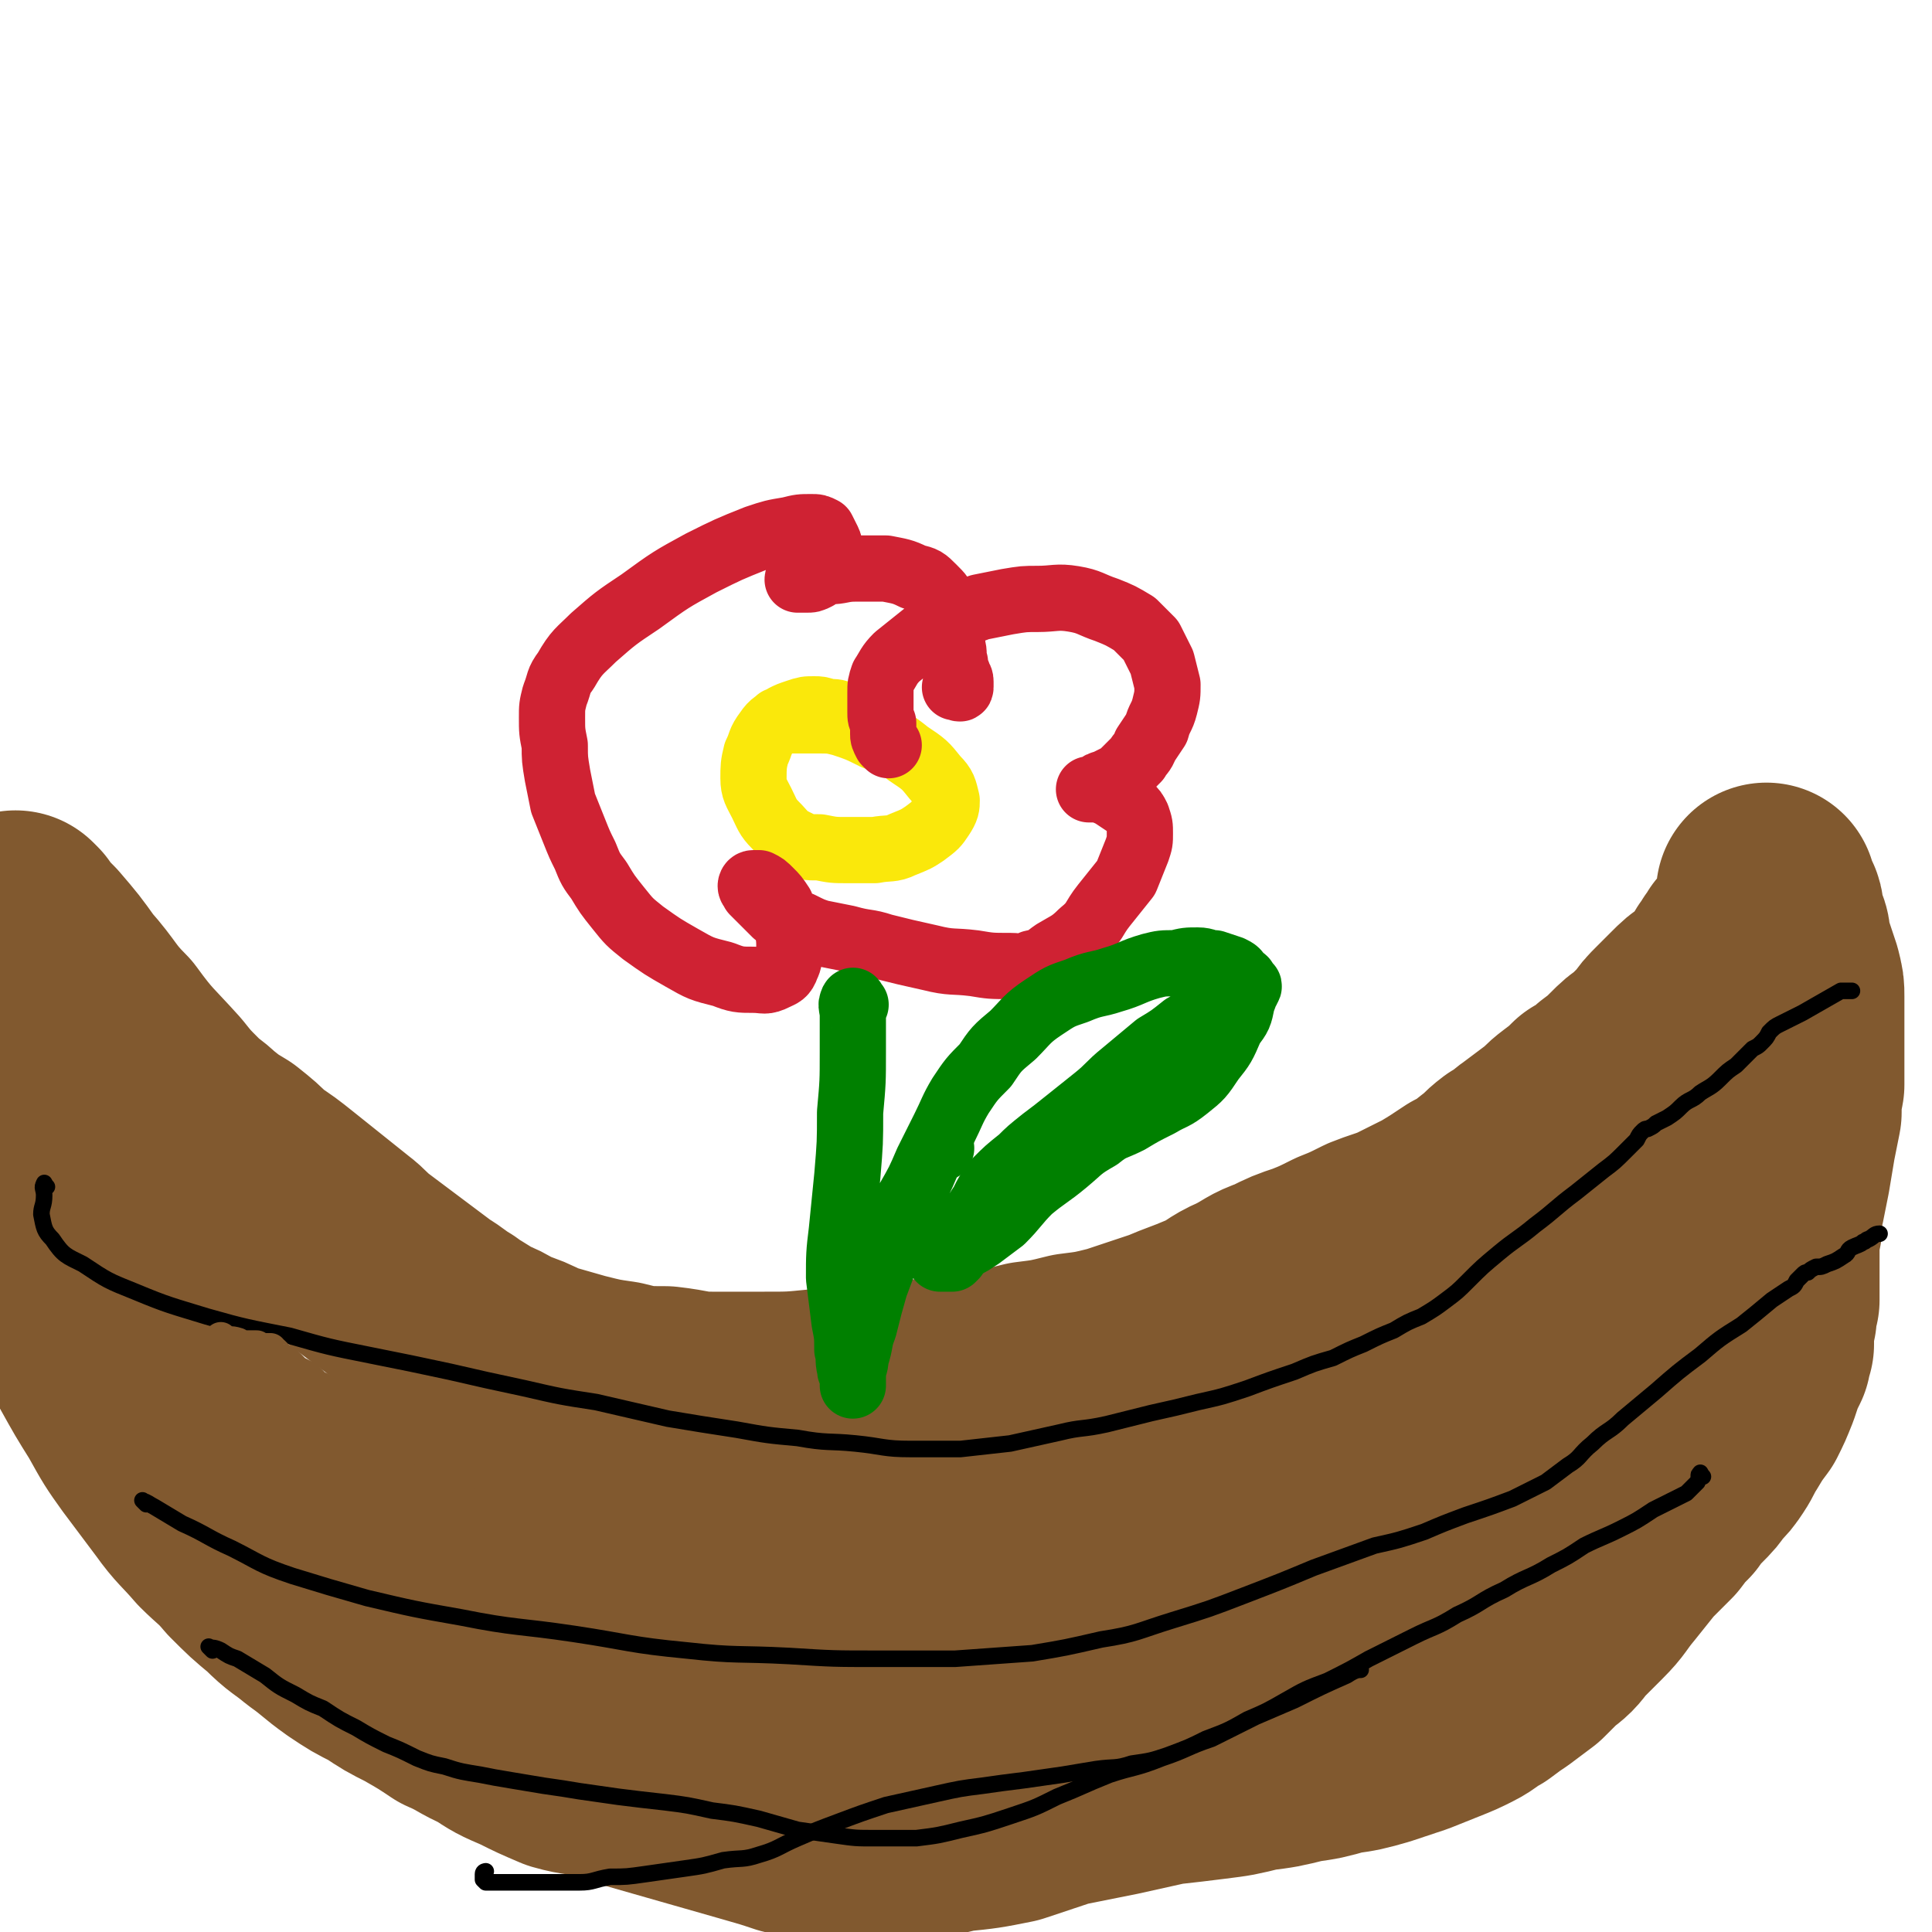 <svg viewBox='0 0 700 700' version='1.1' xmlns='http://www.w3.org/2000/svg' xmlns:xlink='http://www.w3.org/1999/xlink'><g fill='none' stroke='#81592F' stroke-width='80' stroke-linecap='round' stroke-linejoin='round'><path d='M7,335c-1,-1 -2,-2 -1,-1 2,3 3,4 7,8 6,7 6,7 11,14 8,9 7,10 15,18 8,11 9,11 18,21 4,5 4,5 9,10 3,3 4,3 7,6 5,4 5,4 10,7 5,4 5,4 9,8 6,4 6,4 11,8 5,4 5,4 10,8 5,4 5,4 10,8 4,3 4,4 8,7 4,3 4,3 8,6 4,3 4,3 8,6 4,3 4,3 8,6 5,3 4,3 9,6 4,3 5,3 9,6 5,2 5,2 10,5 6,2 6,2 12,5 7,2 7,2 14,4 8,2 8,2 15,3 8,2 8,2 17,2 9,1 9,2 17,2 10,0 10,0 19,0 10,0 10,0 20,-1 11,0 11,-1 21,-2 10,-1 10,-1 20,-2 9,-1 9,-1 18,-2 9,-2 9,-2 17,-4 8,-1 8,-1 16,-3 8,-1 8,-1 16,-3 9,-3 9,-3 18,-6 7,-3 8,-3 15,-6 7,-3 6,-4 13,-7 6,-3 6,-4 12,-6 6,-3 6,-3 12,-5 5,-2 5,-2 11,-5 5,-2 5,-2 11,-5 5,-2 6,-2 11,-4 6,-3 6,-3 12,-6 5,-3 5,-3 11,-7 4,-2 4,-2 9,-6 3,-2 3,-3 7,-6 4,-2 4,-3 7,-5 4,-3 4,-3 8,-6 4,-3 3,-3 7,-6 4,-3 4,-3 7,-6 4,-2 4,-2 7,-5 4,-3 4,-3 7,-6 3,-3 3,-3 6,-5 3,-3 3,-3 6,-6 2,-3 2,-3 5,-6 2,-2 2,-2 5,-5 3,-3 3,-3 6,-5 2,-2 2,-2 4,-4 2,-1 2,-1 3,-3 2,-2 1,-2 2,-4 1,-1 1,-1 2,-3 1,-1 1,-1 2,-3 2,-1 2,-1 3,-3 1,-2 1,-2 2,-4 1,-2 1,-2 2,-4 1,-2 0,-2 1,-4 0,-1 1,-1 1,-2 0,-1 0,-1 0,-2 0,0 0,0 0,-1 0,0 0,-1 0,0 0,0 0,1 0,2 1,2 1,1 2,3 1,1 0,2 1,4 0,2 0,2 1,4 1,2 1,2 1,5 1,3 1,3 2,6 1,3 1,3 2,6 1,4 1,4 1,7 0,5 0,5 0,10 0,5 0,5 0,10 0,6 0,6 0,12 -1,5 -1,5 -1,10 -1,5 -1,5 -2,10 -1,6 -1,6 -2,12 -1,5 -1,5 -2,10 -1,4 -1,4 -1,9 -1,3 -1,3 -1,7 0,3 0,3 0,6 0,4 0,4 0,7 0,4 0,4 0,7 -1,3 -1,3 -1,6 -1,3 -1,3 -1,6 0,2 0,2 0,4 -1,2 -1,2 -1,4 -1,2 -1,2 -2,4 -1,3 -1,3 -2,6 -2,5 -2,5 -4,9 -3,4 -3,4 -6,9 -2,3 -2,4 -4,7 -2,3 -2,3 -5,6 -2,3 -2,3 -5,6 -3,3 -3,3 -5,6 -3,3 -3,3 -6,7 -4,4 -4,4 -8,8 -4,5 -4,5 -8,10 -5,6 -4,6 -9,11 -4,4 -4,4 -8,8 -3,4 -3,4 -7,7 -3,3 -3,3 -6,6 -4,3 -4,3 -8,6 -3,2 -3,2 -7,5 -4,2 -4,3 -8,5 -4,2 -4,2 -9,4 -5,2 -5,2 -10,4 -6,2 -6,2 -12,4 -7,2 -7,2 -14,3 -7,2 -7,2 -14,3 -8,2 -8,2 -16,3 -8,2 -8,2 -16,3 -8,1 -8,1 -17,2 -9,2 -9,2 -18,4 -10,2 -10,2 -20,4 -9,3 -9,3 -18,6 -10,2 -10,2 -20,3 -8,2 -8,2 -16,2 -8,1 -8,1 -16,1 -7,0 -7,0 -14,0 -7,-1 -7,-1 -14,-2 -6,-2 -6,-2 -13,-4 -7,-2 -7,-2 -14,-4 -7,-2 -7,-2 -14,-4 -7,-2 -7,-2 -14,-4 -7,-2 -7,-2 -13,-4 -7,-2 -7,-1 -14,-3 -7,-3 -7,-3 -13,-6 -7,-3 -7,-3 -13,-7 -7,-3 -7,-4 -14,-7 -6,-4 -6,-4 -13,-8 -6,-3 -6,-3 -12,-7 -6,-3 -6,-3 -12,-7 -7,-5 -6,-5 -13,-10 -6,-5 -6,-4 -12,-10 -6,-5 -6,-5 -12,-11 -5,-6 -6,-6 -11,-11 -6,-7 -7,-7 -12,-14 -6,-8 -6,-8 -12,-16 -5,-7 -5,-7 -10,-16 -5,-8 -5,-8 -10,-17 -3,-8 -3,-8 -6,-16 -3,-7 -3,-7 -5,-13 -2,-5 -2,-5 -4,-11 -1,-3 -1,-3 -1,-7 -1,-4 -1,-4 -1,-7 -1,-4 -1,-4 -1,-7 -1,-4 -1,-4 -1,-8 0,-4 0,-4 0,-8 0,-5 0,-5 0,-10 0,-4 0,-4 0,-9 0,-4 0,-4 0,-8 0,-3 0,-3 0,-6 1,-2 1,-2 1,-4 0,-1 0,-1 1,-2 0,-1 1,-1 1,-1 1,0 1,0 1,0 1,0 1,0 1,0 1,1 1,1 1,2 1,3 1,3 1,5 2,6 1,6 3,12 2,11 2,11 5,21 4,14 4,14 9,28 5,15 5,15 11,29 7,16 6,16 14,31 6,12 6,13 14,25 6,9 5,9 12,17 6,6 6,6 12,11 5,4 5,4 11,7 6,3 6,3 12,6 6,2 6,2 13,4 7,1 7,1 14,2 9,2 9,1 18,2 10,1 10,1 21,1 11,0 11,0 23,0 12,0 12,0 24,0 12,-1 12,-1 24,-1 11,0 11,0 22,0 10,-1 10,-1 20,-2 9,-1 9,0 18,-2 9,-2 9,-2 17,-4 9,-2 9,-2 18,-4 8,-2 8,-2 16,-4 8,-2 7,-2 15,-4 7,-1 7,-1 14,-2 7,-1 7,-1 14,-1 7,-1 7,-1 13,-2 6,-1 6,-1 12,-2 5,-1 5,-1 11,-2 4,-1 4,-1 8,-2 4,-1 4,-1 8,-3 5,-3 5,-3 10,-6 7,-4 7,-4 14,-8 6,-5 6,-5 12,-10 5,-4 6,-4 11,-8 4,-3 4,-3 9,-7 3,-2 3,-2 6,-5 3,-3 3,-3 6,-5 5,-3 5,-3 9,-6 6,-3 6,-3 11,-7 7,-4 7,-4 14,-8 8,-5 8,-5 16,-10 7,-4 7,-4 14,-8 4,-2 4,-2 8,-3 2,-1 2,-1 4,-2 2,0 1,-1 2,-1 1,-1 2,-1 2,-1 0,1 -1,1 -2,2 -3,2 -3,2 -6,4 -7,6 -7,6 -13,12 -10,9 -9,10 -19,20 -12,11 -12,11 -23,23 -11,11 -11,11 -21,23 -7,7 -7,7 -14,15 -5,5 -5,5 -10,10 -4,4 -4,4 -9,7 -6,5 -6,5 -12,8 -7,4 -7,4 -16,8 -7,3 -7,3 -15,6 -8,2 -8,2 -16,4 -8,2 -8,2 -16,3 -9,2 -9,1 -18,2 -10,1 -10,0 -20,1 -10,1 -10,1 -20,1 -13,1 -13,1 -26,1 -12,0 -12,1 -24,1 -11,0 -11,0 -22,0 -11,-1 -11,-1 -22,-2 -12,-1 -12,-1 -24,-4 -12,-2 -12,-3 -24,-6 -11,-2 -11,-3 -22,-5 -12,-3 -12,-3 -24,-6 -10,-2 -10,-2 -20,-4 -9,-2 -9,-2 -18,-4 -8,-2 -8,-2 -15,-4 -6,-2 -6,-2 -12,-4 -4,-2 -4,-2 -8,-4 -2,-2 -2,-2 -4,-4 -2,-2 -2,-2 -4,-4 -1,-1 -1,-1 -2,-2 -1,-1 -1,-1 -2,-2 0,-1 0,-1 -1,-2 0,-2 0,-2 0,-3 0,-3 0,-3 0,-5 0,-1 0,-2 0,-3 '/></g>
<g fill='none' stroke='#000000' stroke-width='6' stroke-linecap='round' stroke-linejoin='round'><path d='M17,430c-1,-1 -1,-2 -1,-1 -1,1 0,2 0,4 0,4 -1,4 -1,7 1,5 1,6 4,9 4,6 5,6 11,9 9,6 9,6 19,10 12,5 13,5 26,9 14,4 15,4 30,7 14,4 14,4 29,7 15,3 15,3 29,6 13,3 13,3 27,6 13,3 13,3 26,5 13,3 13,3 26,6 12,2 12,2 25,4 11,2 11,2 22,3 11,2 11,1 21,2 10,1 10,2 20,2 9,0 9,0 18,0 9,-1 9,-1 18,-2 9,-2 9,-2 18,-4 8,-2 8,-1 17,-3 8,-2 8,-2 16,-4 9,-2 9,-2 17,-4 9,-2 9,-2 18,-5 8,-3 8,-3 17,-6 7,-3 7,-3 14,-5 6,-3 6,-3 11,-5 6,-3 6,-3 11,-5 5,-3 5,-3 10,-5 5,-3 5,-3 9,-6 4,-3 4,-3 8,-7 5,-5 5,-5 11,-10 6,-5 7,-5 13,-10 8,-6 7,-6 15,-12 5,-4 5,-4 10,-8 4,-3 4,-3 8,-7 2,-2 2,-2 4,-4 1,-2 1,-2 2,-3 1,-1 1,-1 2,-1 2,-1 2,-1 3,-2 2,-1 2,-1 4,-2 3,-2 3,-2 5,-4 3,-3 4,-2 7,-5 3,-2 4,-2 7,-5 3,-3 3,-3 6,-5 2,-2 2,-2 4,-4 1,-1 1,-1 2,-2 2,-1 2,-1 3,-2 2,-2 2,-2 3,-4 2,-2 2,-2 4,-3 4,-2 4,-2 8,-4 7,-4 7,-4 14,-8 2,0 3,0 4,0 '/><path d='M53,545c-1,-1 -2,-2 -1,-1 1,0 2,1 4,2 5,3 5,3 10,6 9,4 9,5 18,9 10,5 10,6 22,10 13,4 13,4 27,8 17,4 17,4 34,7 20,4 21,3 41,6 20,3 20,4 41,6 18,2 18,1 37,2 16,1 16,1 32,1 14,0 14,0 28,0 14,-1 14,-1 28,-2 12,-2 12,-2 25,-5 13,-2 13,-3 26,-7 13,-4 13,-4 26,-9 13,-5 13,-5 25,-10 11,-4 11,-4 22,-8 9,-2 9,-2 18,-5 7,-3 7,-3 15,-6 9,-3 9,-3 17,-6 6,-3 6,-3 12,-6 4,-3 4,-3 8,-6 5,-3 4,-4 9,-8 5,-5 6,-4 11,-9 6,-5 6,-5 12,-10 8,-7 8,-7 16,-13 7,-6 7,-6 15,-11 5,-4 5,-4 11,-9 3,-2 3,-2 6,-4 2,-1 2,-1 3,-3 1,-1 1,-1 2,-2 1,-1 1,-1 2,-1 1,-1 1,-1 3,-2 2,0 2,0 4,-1 3,-1 3,-1 6,-3 2,-1 1,-2 3,-3 2,-1 3,-1 4,-2 1,0 1,-1 2,-1 2,-1 2,-2 4,-2 0,0 0,0 0,0 '/><path d='M617,535c-1,-1 -1,-2 -1,-1 -1,0 0,1 -1,3 -2,2 -2,2 -4,4 -6,3 -6,3 -12,6 -6,4 -6,4 -12,7 -6,3 -7,3 -13,6 -6,4 -6,4 -12,7 -8,5 -9,4 -17,9 -9,4 -8,5 -17,9 -8,5 -8,4 -16,8 -8,4 -8,4 -16,8 -7,4 -7,4 -15,8 -8,3 -8,3 -15,7 -7,4 -7,4 -14,7 -7,4 -7,4 -15,7 -6,3 -6,3 -14,6 -6,2 -6,2 -13,3 -6,2 -6,1 -13,2 -6,1 -6,1 -12,2 -7,1 -7,1 -14,2 -8,1 -8,1 -15,2 -8,1 -8,1 -17,3 -9,2 -9,2 -18,4 -9,3 -9,3 -17,6 -8,3 -8,3 -15,6 -7,3 -7,4 -14,6 -6,2 -6,1 -13,2 -7,2 -7,2 -14,3 -7,1 -7,1 -14,2 -7,1 -7,1 -13,1 -6,1 -6,2 -11,2 -4,0 -4,0 -8,0 -4,0 -4,0 -9,0 -2,0 -2,0 -5,0 -2,0 -2,0 -4,0 -2,0 -2,0 -4,0 -1,0 -1,0 -2,0 -1,0 -1,0 -2,0 0,0 0,0 -1,-1 0,0 0,0 0,-1 0,-1 0,-1 0,-1 0,-1 1,-1 1,-1 '/><path d='M77,598c-1,-1 -2,-2 -1,-1 1,0 2,0 4,1 3,2 3,2 6,3 5,3 5,3 10,6 5,4 5,4 11,7 5,3 5,3 10,5 6,4 6,4 12,7 5,3 5,3 11,6 5,2 5,2 11,5 5,2 5,2 10,3 6,2 7,2 13,3 5,1 5,1 11,2 6,1 6,1 12,2 7,1 7,1 13,2 7,1 7,1 14,2 8,1 8,1 17,2 8,1 8,1 17,3 8,1 8,1 17,3 7,2 7,2 14,4 7,1 7,1 14,2 7,1 7,1 14,1 7,0 7,0 15,0 8,-1 8,-1 16,-3 9,-2 9,-2 18,-5 9,-3 9,-3 17,-7 10,-4 9,-4 19,-8 9,-3 9,-2 19,-6 9,-3 9,-4 18,-7 8,-4 8,-4 16,-8 7,-3 7,-3 14,-6 10,-5 10,-5 19,-9 3,-2 4,-2 5,-2 '/></g>
<g fill='none' stroke='#81592F' stroke-width='12' stroke-linecap='round' stroke-linejoin='round'><path d='M101,505c-1,-1 -2,-1 -1,-1 0,-1 1,0 3,0 2,1 2,2 4,2 4,2 4,1 8,3 4,1 4,2 7,3 4,2 4,2 8,3 4,2 4,1 7,2 3,1 3,1 6,3 2,1 2,1 5,2 2,1 2,1 4,2 2,1 2,1 3,3 2,1 2,1 3,2 1,1 1,1 2,2 1,1 1,1 2,2 1,1 1,1 2,1 1,1 1,0 2,1 1,1 1,1 2,1 1,0 1,0 1,0 1,0 1,0 1,0 0,0 0,-1 -1,-1 -3,-2 -3,-2 -6,-4 -3,-2 -3,-2 -6,-4 -3,-2 -3,-2 -7,-4 -2,-1 -2,-1 -5,-2 -2,0 -2,-1 -4,-2 -2,-1 -2,-1 -4,-2 -2,-1 -2,-1 -4,-3 -2,-1 -2,-1 -4,-2 -2,-1 -2,-1 -4,-3 -1,-1 -1,-1 -3,-2 -1,-1 -1,-1 -2,-2 -1,0 -1,0 -2,-1 -1,0 -1,0 -2,-1 -2,0 -2,0 -3,-1 -1,0 -1,0 -3,0 -1,-1 -1,-1 -2,-2 -1,0 -1,0 -2,-1 -1,0 -1,0 -2,0 0,-1 0,-1 -1,-1 0,0 0,0 -1,0 -1,0 -1,0 -1,0 -1,0 -1,0 -1,0 '/><path d='M191,544c-1,-1 -1,-1 -1,-1 -1,-1 -1,-2 -2,-2 -2,-1 -2,-1 -4,-2 -4,-2 -4,-2 -8,-4 -4,-3 -4,-3 -8,-5 -4,-2 -4,-2 -8,-4 -4,-2 -4,-2 -7,-4 -4,-2 -4,-2 -7,-3 -4,-2 -4,-2 -9,-4 -4,-1 -3,-1 -7,-3 -3,-1 -3,0 -5,-1 -4,-1 -4,-1 -7,-3 -2,-1 -2,-1 -5,-2 -2,0 -2,-1 -4,-1 -2,-1 -2,-1 -4,-1 -1,-1 -1,-1 -3,-1 -1,-1 -1,-1 -2,-2 -1,0 -1,0 -2,-1 -2,0 -2,0 -3,-1 -1,0 -1,0 -3,0 -1,-1 -1,-1 -3,-1 -1,-1 -1,-1 -3,-1 -1,-1 -1,-1 -2,-2 -1,0 -1,0 -2,0 -1,0 -1,0 -2,-1 -1,0 -1,0 -2,0 0,0 0,0 -1,0 0,0 0,0 -1,-1 0,0 0,0 -1,-1 -1,-1 -1,-1 -1,-1 -1,-1 -1,-1 -1,-1 '/><path d='M88,505c-1,-1 -2,-1 -1,-1 0,-1 1,0 2,0 2,-1 2,-1 4,-1 2,-1 2,-1 3,-1 1,-1 1,-1 2,-1 1,-1 2,-1 2,-1 1,1 1,1 2,2 1,1 1,1 2,1 2,1 2,1 3,3 1,1 1,1 2,3 1,2 1,2 2,3 1,1 1,1 2,2 1,1 1,1 2,2 1,1 1,1 2,2 1,1 1,1 3,1 1,1 2,0 3,1 2,0 2,1 3,1 2,0 2,0 4,0 3,0 3,0 6,0 2,0 2,0 4,0 1,1 1,1 3,1 1,0 1,0 2,0 1,0 1,0 2,0 1,0 1,0 1,0 1,0 1,0 1,0 1,0 1,0 1,0 0,-1 -1,-1 -2,-2 -2,-1 -2,-1 -3,-2 -2,-1 -2,-2 -4,-3 -3,-1 -3,-1 -6,-2 -3,-1 -2,-1 -5,-3 -3,-1 -3,-1 -5,-2 -3,-1 -3,-1 -5,-3 -3,-1 -3,-1 -5,-2 -2,-2 -2,-2 -4,-4 -2,-1 -2,-1 -4,-2 -1,-1 -1,-1 -2,-2 -1,-1 -1,-1 -2,-2 -1,0 -1,0 -2,-1 0,0 0,0 -1,-1 0,0 0,0 -1,-1 -1,0 -1,0 -1,-1 -2,0 -2,0 -3,0 -1,0 -1,0 -2,-1 -1,0 -1,0 -2,0 0,0 0,0 -1,0 0,0 0,0 -1,0 0,0 0,0 -1,0 -1,0 -1,0 -2,-1 -3,-1 -3,0 -5,-1 -1,-1 -1,-1 -1,-1 '/></g>
<g fill='none' stroke='#FAE80B' stroke-width='24' stroke-linecap='round' stroke-linejoin='round'><path d='M310,261c-1,-1 -1,-1 -1,-1 -1,-1 -1,0 -1,0 -2,0 -2,-1 -3,-1 -2,-1 -2,-1 -5,-1 -3,-1 -3,-1 -5,-1 -3,0 -3,0 -6,1 -3,1 -3,1 -5,2 -3,2 -4,2 -6,5 -3,4 -2,4 -4,8 -1,4 -1,5 -1,9 0,4 1,5 3,9 2,4 2,5 5,8 3,3 3,4 7,6 4,2 4,2 9,2 5,1 5,1 10,1 5,0 5,0 10,0 5,-1 6,0 10,-2 5,-2 5,-2 8,-4 4,-3 4,-3 6,-6 2,-3 2,-4 2,-6 -1,-4 -1,-5 -4,-8 -4,-5 -4,-5 -10,-9 -5,-4 -5,-4 -12,-6 -6,-3 -6,-3 -12,-5 -4,-1 -4,-1 -9,-1 -5,0 -5,0 -11,0 -1,0 -2,0 -3,0 '/></g>
<g fill='none' stroke='#CF2233' stroke-width='24' stroke-linecap='round' stroke-linejoin='round'><path d='M322,270c-1,-1 -1,-1 -1,-1 -1,-2 -1,-2 -1,-3 0,-2 0,-2 0,-4 -1,-2 -1,-2 -1,-4 0,-4 0,-4 0,-7 0,-3 0,-3 1,-6 2,-3 2,-4 5,-7 5,-4 5,-4 10,-8 5,-3 5,-4 10,-6 5,-3 5,-2 10,-4 5,-1 5,-1 10,-2 6,-1 6,-1 11,-1 6,0 7,-1 13,0 6,1 6,2 12,4 5,2 5,2 10,5 3,3 3,3 6,6 2,4 2,4 4,8 1,4 1,4 2,8 0,4 0,4 -1,8 -1,4 -2,4 -3,8 -2,3 -2,3 -4,6 -1,3 -2,3 -3,5 -2,2 -2,2 -4,4 -2,2 -2,2 -4,3 -2,1 -2,1 -4,2 -1,0 -1,0 -2,1 -1,0 0,1 -1,1 -1,0 -1,0 -2,0 0,0 -1,0 0,0 1,0 1,0 3,0 3,1 3,1 5,2 3,2 3,2 6,4 2,2 2,2 3,4 1,3 1,3 1,6 0,3 0,3 -1,6 -2,5 -2,5 -4,10 -4,5 -4,5 -8,10 -4,5 -3,6 -8,10 -4,4 -5,4 -10,7 -3,2 -3,3 -8,4 -4,2 -4,1 -8,1 -7,0 -7,0 -13,-1 -8,-1 -8,0 -16,-2 -9,-2 -9,-2 -17,-4 -6,-2 -6,-1 -13,-3 -5,-1 -5,-1 -10,-2 -3,-1 -3,-1 -7,-3 -3,-1 -3,-1 -5,-2 -2,-1 -2,-1 -4,-2 -2,-2 -2,-2 -4,-4 -1,-1 -1,-1 -2,-2 -1,-1 -1,-1 -2,-2 0,-1 -1,-1 -1,-2 0,0 0,-1 1,-1 1,0 1,0 2,0 2,1 2,1 4,3 2,2 2,2 4,5 1,3 2,4 2,7 1,5 1,5 1,9 0,3 0,4 -1,6 -1,3 -2,3 -4,4 -4,2 -4,1 -8,1 -5,0 -6,0 -11,-2 -8,-2 -8,-2 -15,-6 -7,-4 -7,-4 -14,-9 -5,-4 -5,-4 -9,-9 -4,-5 -4,-5 -7,-10 -3,-4 -3,-4 -5,-9 -2,-4 -2,-4 -4,-9 -2,-5 -2,-5 -4,-10 -1,-5 -1,-5 -2,-10 -1,-6 -1,-6 -1,-11 -1,-5 -1,-5 -1,-10 0,-4 0,-4 1,-8 2,-5 1,-5 4,-9 4,-7 5,-7 10,-12 8,-7 8,-7 17,-13 11,-8 11,-8 22,-14 10,-5 10,-5 20,-9 6,-2 6,-2 12,-3 4,-1 4,-1 8,-1 2,0 2,0 4,1 1,2 1,2 2,4 1,2 0,2 0,4 0,3 0,3 0,5 -1,1 -1,1 -2,2 -1,1 -1,1 -2,2 -2,1 -2,1 -4,1 -1,0 -1,0 -2,0 0,0 -1,0 -1,0 0,0 0,-1 1,-1 1,0 1,0 3,0 3,-1 3,-1 7,-2 5,0 5,-1 10,-1 6,0 6,0 11,0 5,1 6,1 10,3 4,1 4,1 7,4 3,3 3,3 4,6 2,4 1,4 2,8 1,3 1,3 1,7 1,3 0,3 1,6 0,2 0,2 1,4 0,2 1,1 1,3 0,1 0,2 0,2 0,1 -1,0 -1,0 -1,0 -1,0 -1,0 '/></g>
<g fill='none' stroke='#008000' stroke-width='24' stroke-linecap='round' stroke-linejoin='round'><path d='M310,364c-1,-1 -1,-2 -1,-1 -1,1 0,2 0,5 0,7 0,7 0,13 0,11 0,11 -1,22 0,11 0,11 -1,23 -1,10 -1,10 -2,20 -1,8 -1,9 -1,17 1,8 1,8 2,16 1,5 1,5 1,10 1,3 0,3 1,7 0,2 1,1 1,3 0,1 0,1 0,2 0,1 0,1 0,1 0,-1 0,-2 0,-3 0,-4 1,-4 1,-7 2,-6 1,-6 3,-11 2,-8 2,-8 4,-15 3,-8 3,-8 6,-16 3,-7 3,-7 6,-15 4,-7 4,-7 7,-14 3,-6 3,-6 6,-12 3,-6 3,-7 6,-12 4,-6 4,-6 9,-11 4,-6 4,-6 10,-11 5,-5 5,-6 11,-10 6,-4 6,-4 12,-6 7,-3 7,-2 13,-4 7,-2 7,-3 14,-5 4,-1 4,-1 9,-1 4,-1 4,-1 8,-1 3,0 3,1 6,1 3,1 3,1 6,2 2,1 2,1 3,3 2,1 2,1 2,2 1,3 0,4 -1,7 -1,5 -1,5 -4,9 -3,7 -3,7 -7,12 -4,6 -4,6 -9,10 -5,4 -5,3 -10,6 -6,3 -6,3 -11,6 -6,3 -6,2 -11,6 -7,4 -6,4 -12,9 -6,5 -7,5 -13,10 -5,5 -5,6 -10,11 -4,3 -4,3 -8,6 -3,2 -3,2 -5,3 -1,1 -2,1 -3,2 -1,1 -1,1 -1,2 -1,1 -1,1 -1,1 -1,0 -1,0 -2,0 0,0 0,0 -1,0 0,0 0,0 -1,0 0,0 -1,0 0,0 0,-1 0,-1 1,-2 0,-1 1,-1 2,-2 2,-1 2,-1 4,-3 2,-3 2,-3 4,-6 2,-4 2,-4 4,-7 2,-4 2,-4 5,-8 4,-4 4,-4 9,-8 3,-3 3,-3 8,-7 4,-3 4,-3 9,-7 5,-4 5,-4 10,-8 5,-4 5,-5 10,-9 6,-5 6,-5 12,-10 5,-3 5,-3 10,-7 4,-2 3,-3 8,-5 3,-2 3,-2 6,-4 2,-1 3,-1 5,-2 1,0 1,0 2,-1 1,-1 2,-1 2,-2 1,-1 0,-1 0,-1 '/><path d='M341,416c-1,-1 -1,-1 -1,-1 '/></g>
</svg>